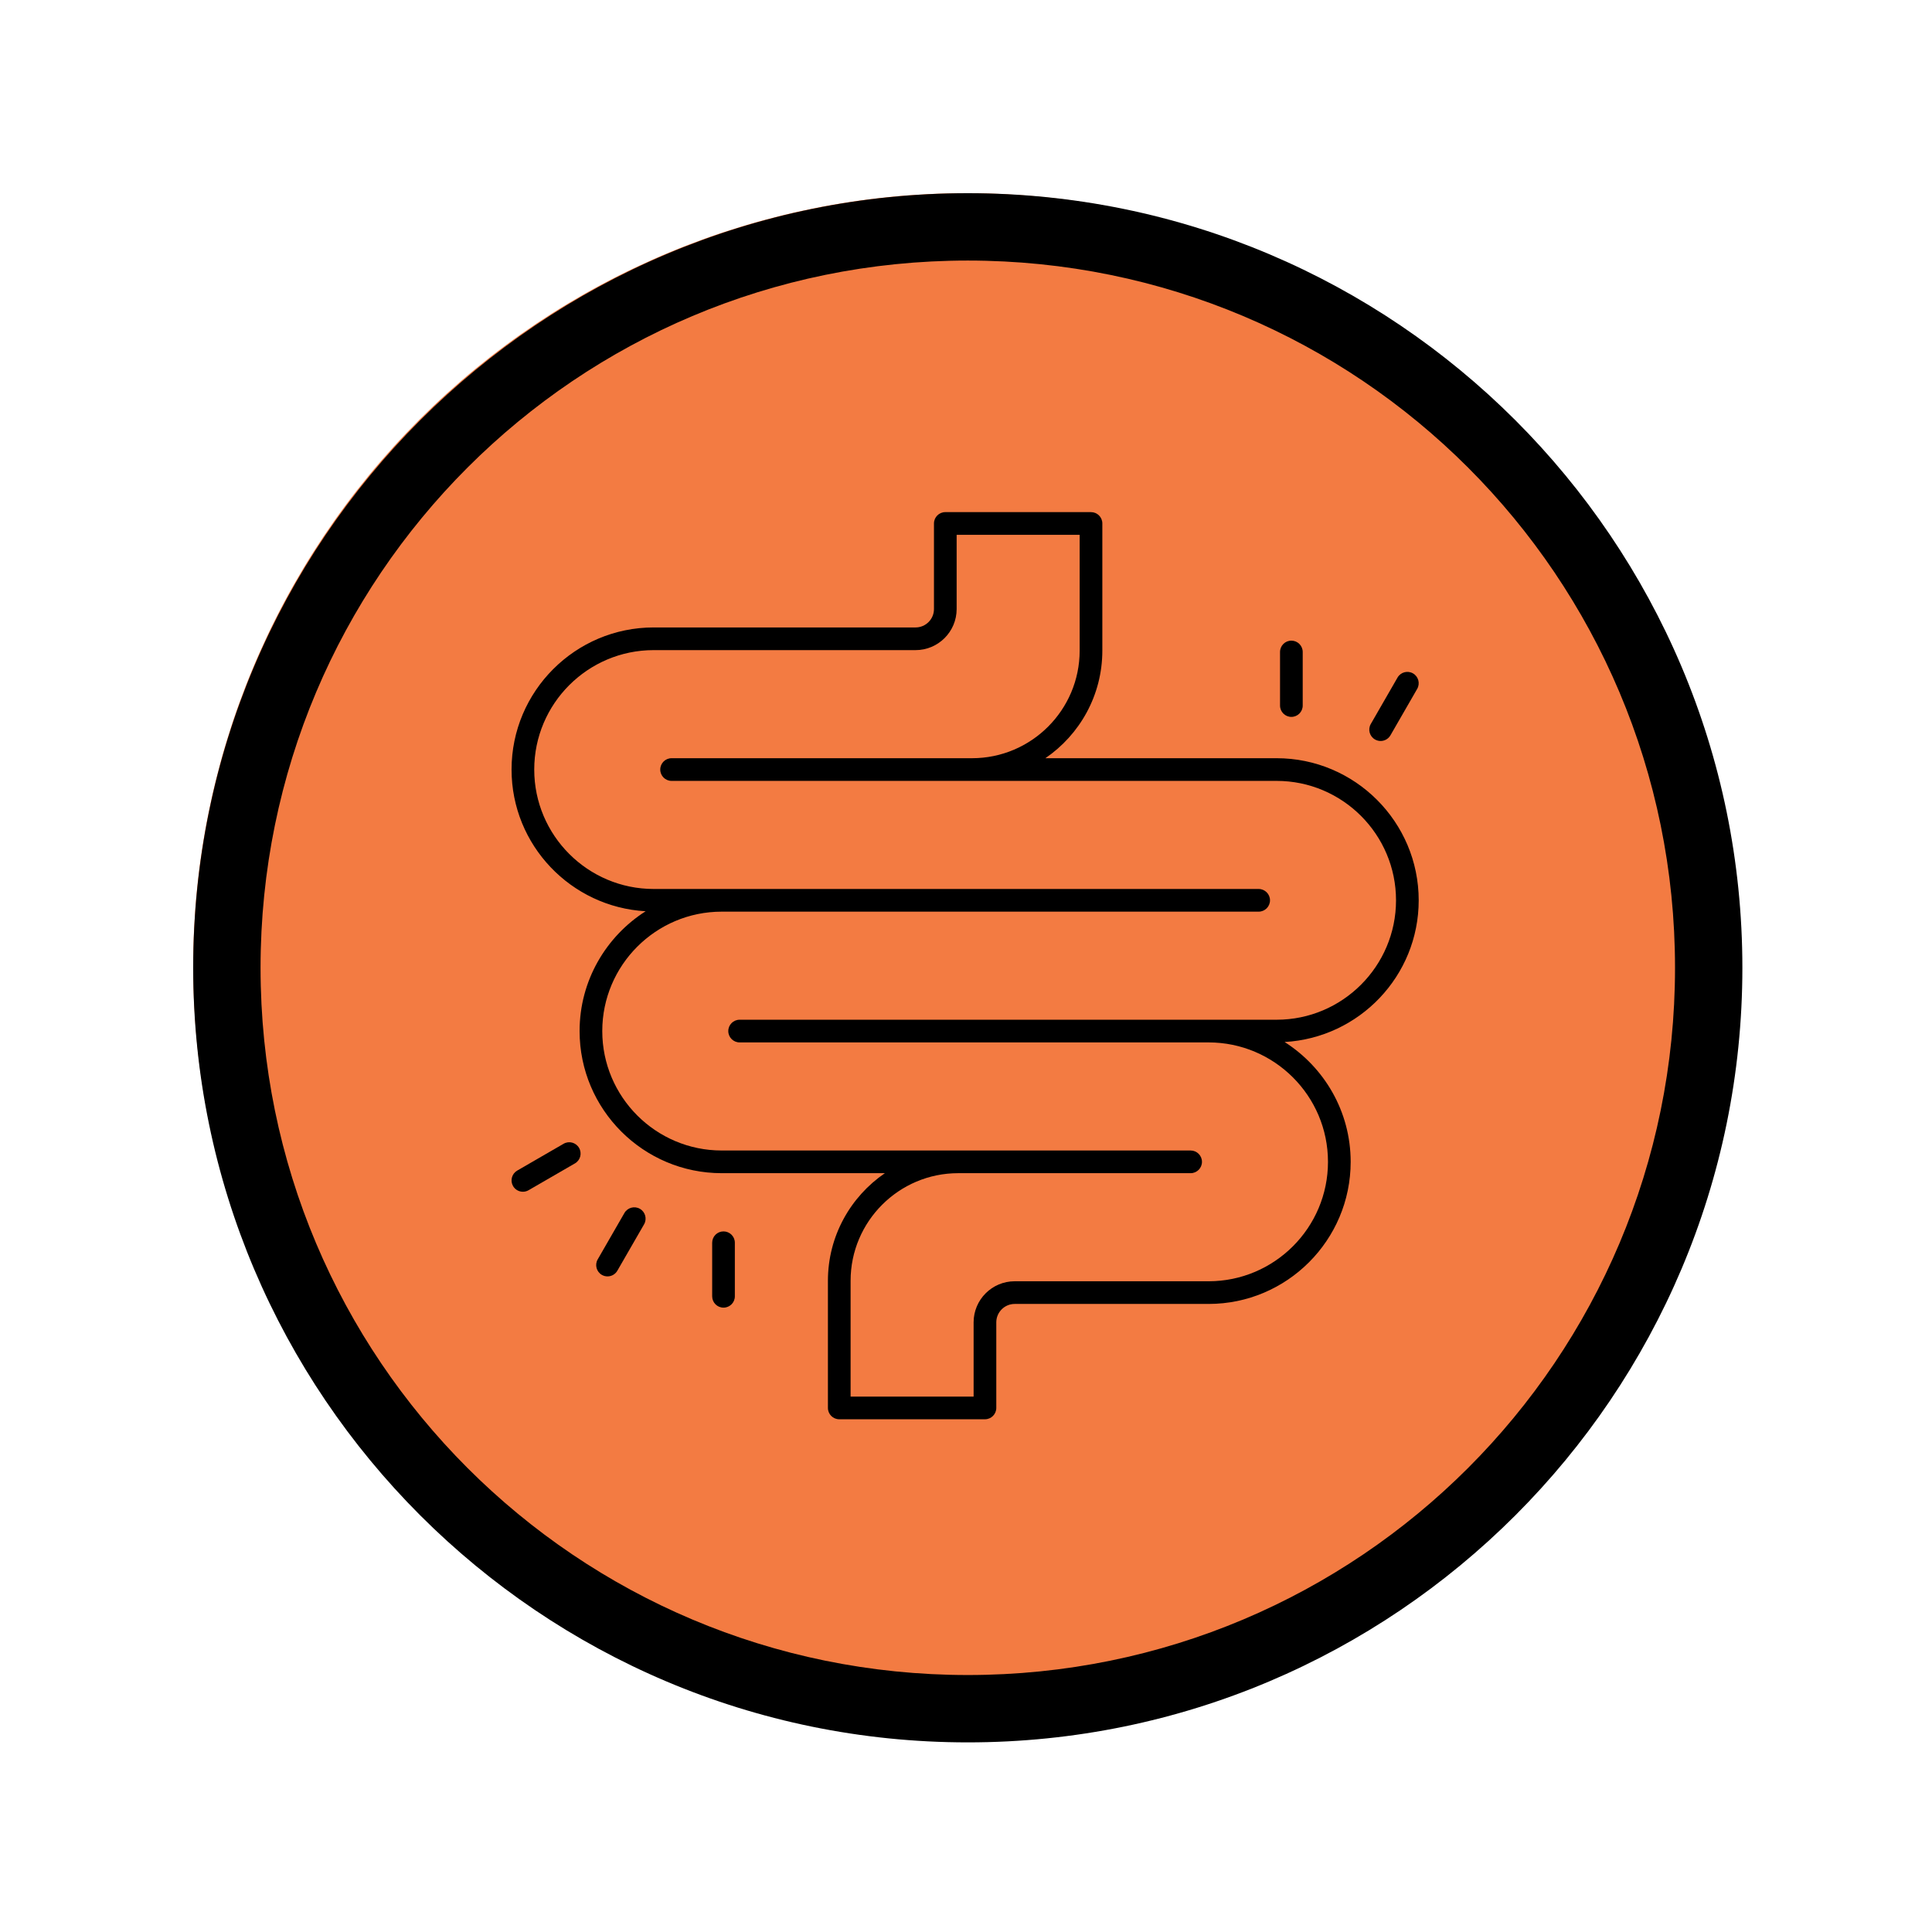 <svg version="1.0" preserveAspectRatio="xMidYMid meet" height="1080" viewBox="0 0 810 810" zoomAndPan="magnify" width="1080" xmlns:xlink="http://www.w3.org/1999/xlink" xmlns="http://www.w3.org/2000/svg"><defs><clipPath id="6b7a17cf56"><path clip-rule="nonzero" d="M 81 81 L 730.5 81 L 730.5 730.5 L 81 730.5 Z M 81 81"></path></clipPath><clipPath id="b98353799f"><path clip-rule="nonzero" d="M 214 214 L 595 214 L 595 595.746 L 214 595.746 Z M 214 214"></path></clipPath></defs><rect fill-opacity="1" height="972" y="-81" fill="#ffffff" width="972" x="-81"></rect><rect fill-opacity="1" height="972" y="-81" fill="#ffffff" width="972" x="-81"></rect><path fill-rule="nonzero" fill-opacity="1" d="M 728.992 404.996 C 728.992 410.297 728.859 415.598 728.602 420.895 C 728.34 426.188 727.949 431.477 727.43 436.754 C 726.91 442.027 726.262 447.289 725.484 452.535 C 724.707 457.781 723.801 463.004 722.766 468.203 C 721.73 473.402 720.57 478.574 719.281 483.719 C 717.992 488.863 716.578 493.973 715.039 499.047 C 713.5 504.121 711.836 509.152 710.051 514.145 C 708.266 519.137 706.355 524.082 704.328 528.984 C 702.297 533.883 700.148 538.727 697.883 543.52 C 695.617 548.312 693.234 553.051 690.734 557.727 C 688.234 562.402 685.621 567.016 682.895 571.562 C 680.168 576.109 677.332 580.59 674.387 584.996 C 671.441 589.406 668.391 593.738 665.23 598 C 662.07 602.258 658.809 606.438 655.445 610.535 C 652.082 614.633 648.621 618.648 645.059 622.578 C 641.5 626.504 637.844 630.344 634.094 634.094 C 630.344 637.844 626.504 641.5 622.578 645.059 C 618.648 648.621 614.633 652.082 610.535 655.445 C 606.438 658.809 602.258 662.07 598 665.23 C 593.738 668.391 589.406 671.441 584.996 674.387 C 580.59 677.332 576.109 680.168 571.562 682.895 C 567.016 685.621 562.402 688.234 557.727 690.734 C 553.051 693.234 548.312 695.617 543.52 697.883 C 538.727 700.148 533.883 702.297 528.984 704.328 C 524.082 706.355 519.137 708.266 514.145 710.051 C 509.152 711.836 504.121 713.5 499.047 715.039 C 493.973 716.578 488.863 717.992 483.719 719.281 C 478.574 720.57 473.402 721.73 468.203 722.766 C 463.004 723.801 457.781 724.707 452.535 725.484 C 447.289 726.262 442.027 726.91 436.754 727.43 C 431.477 727.949 426.188 728.34 420.895 728.602 C 415.598 728.859 410.297 728.992 404.996 728.992 C 399.691 728.992 394.395 728.859 389.098 728.602 C 383.801 728.34 378.516 727.949 373.238 727.43 C 367.961 726.91 362.699 726.262 357.457 725.484 C 352.211 724.707 346.988 723.801 341.785 722.766 C 336.586 721.73 331.414 720.57 326.27 719.281 C 321.129 717.992 316.02 716.578 310.945 715.039 C 305.871 713.5 300.836 711.836 295.844 710.051 C 290.852 708.266 285.906 706.355 281.008 704.328 C 276.109 702.297 271.262 700.148 266.469 697.883 C 261.676 695.617 256.941 693.234 252.266 690.734 C 247.59 688.234 242.977 685.621 238.43 682.895 C 233.879 680.168 229.402 677.332 224.992 674.387 C 220.586 671.441 216.25 668.391 211.992 665.23 C 207.734 662.07 203.555 658.809 199.453 655.445 C 195.355 652.082 191.344 648.621 187.414 645.059 C 183.484 641.5 179.645 637.844 175.895 634.094 C 172.148 630.344 168.492 626.504 164.93 622.578 C 161.371 618.648 157.906 614.633 154.543 610.535 C 151.18 606.438 147.918 602.258 144.762 598 C 141.602 593.738 138.551 589.406 135.602 584.996 C 132.656 580.59 129.82 576.109 127.094 571.562 C 124.371 567.016 121.758 562.402 119.258 557.727 C 116.758 553.051 114.375 548.312 112.105 543.52 C 109.84 538.727 107.691 533.883 105.664 528.984 C 103.633 524.082 101.727 519.137 99.938 514.145 C 98.152 509.152 96.492 504.121 94.949 499.047 C 93.41 493.973 92 488.863 90.711 483.719 C 89.422 478.574 88.262 473.402 87.227 468.203 C 86.191 463.004 85.285 457.781 84.508 452.535 C 83.73 447.289 83.078 442.027 82.559 436.754 C 82.039 431.477 81.652 426.188 81.391 420.895 C 81.129 415.598 81 410.297 81 404.996 C 81 399.691 81.129 394.395 81.391 389.098 C 81.652 383.801 82.039 378.516 82.559 373.238 C 83.078 367.961 83.73 362.699 84.508 357.457 C 85.285 352.211 86.191 346.988 87.227 341.785 C 88.262 336.586 89.422 331.414 90.711 326.27 C 92 321.129 93.41 316.02 94.949 310.945 C 96.492 305.871 98.152 300.836 99.938 295.844 C 101.727 290.852 103.633 285.906 105.664 281.008 C 107.691 276.109 109.84 271.262 112.105 266.469 C 114.375 261.676 116.758 256.941 119.258 252.266 C 121.758 247.59 124.371 242.977 127.094 238.43 C 129.82 233.879 132.656 229.402 135.602 224.992 C 138.551 220.586 141.602 216.25 144.762 211.992 C 147.918 207.734 151.18 203.555 154.543 199.453 C 157.906 195.355 161.371 191.344 164.93 187.414 C 168.492 183.484 172.148 179.645 175.895 175.895 C 179.645 172.148 183.484 168.492 187.414 164.93 C 191.344 161.371 195.355 157.906 199.453 154.543 C 203.555 151.18 207.734 147.918 211.992 144.762 C 216.25 141.602 220.586 138.551 224.992 135.602 C 229.402 132.656 233.879 129.82 238.43 127.094 C 242.977 124.371 247.59 121.758 252.266 119.258 C 256.941 116.758 261.676 114.375 266.469 112.105 C 271.262 109.84 276.109 107.691 281.008 105.664 C 285.906 103.633 290.852 101.727 295.844 99.938 C 300.836 98.152 305.871 96.492 310.945 94.949 C 316.02 93.41 321.129 92 326.27 90.711 C 331.414 89.422 336.586 88.262 341.785 87.227 C 346.988 86.191 352.211 85.285 357.457 84.508 C 362.699 83.73 367.961 83.078 373.238 82.559 C 378.516 82.039 383.801 81.652 389.098 81.391 C 394.395 81.129 399.691 81 404.996 81 C 410.297 81 415.598 81.129 420.895 81.391 C 426.188 81.652 431.477 82.039 436.754 82.559 C 442.027 83.078 447.289 83.73 452.535 84.508 C 457.781 85.285 463.004 86.191 468.203 87.227 C 473.402 88.262 478.574 89.422 483.719 90.711 C 488.863 92 493.973 93.41 499.047 94.949 C 504.121 96.492 509.152 98.152 514.145 99.938 C 519.137 101.727 524.082 103.633 528.984 105.664 C 533.883 107.691 538.727 109.84 543.52 112.105 C 548.312 114.375 553.051 116.758 557.727 119.258 C 562.402 121.758 567.016 124.371 571.562 127.094 C 576.109 129.82 580.59 132.656 584.996 135.602 C 589.406 138.551 593.738 141.602 598 144.762 C 602.258 147.918 606.438 151.18 610.535 154.543 C 614.633 157.906 618.648 161.371 622.578 164.93 C 626.504 168.492 630.344 172.148 634.094 175.895 C 637.844 179.645 641.5 183.484 645.059 187.414 C 648.621 191.344 652.082 195.355 655.445 199.453 C 658.809 203.555 662.07 207.734 665.23 211.992 C 668.391 216.25 671.441 220.586 674.387 224.992 C 677.332 229.402 680.168 233.879 682.895 238.43 C 685.621 242.977 688.234 247.59 690.734 252.266 C 693.234 256.941 695.617 261.676 697.883 266.469 C 700.148 271.262 702.297 276.109 704.328 281.008 C 706.355 285.906 708.266 290.852 710.051 295.844 C 711.836 300.836 713.5 305.871 715.039 310.945 C 716.578 316.02 717.992 321.129 719.281 326.27 C 720.57 331.414 721.73 336.586 722.766 341.785 C 723.801 346.988 724.707 352.211 725.484 357.457 C 726.262 362.699 726.91 367.961 727.43 373.238 C 727.949 378.516 728.34 383.801 728.602 389.098 C 728.859 394.395 728.992 399.691 728.992 404.996 Z M 728.992 404.996" fill="#f37b42"></path><g clip-path="url(#6b7a17cf56)"><path fill-rule="nonzero" fill-opacity="1" d="M 405.75 81 C 226.562 81 81 226.562 81 405.75 C 81 584.938 226.562 730.5 405.75 730.5 C 584.938 730.5 730.5 584.938 730.5 405.75 C 730.5 226.562 584.938 81 405.75 81 Z M 405.75 109.238 C 569.676 109.238 702.262 241.824 702.262 405.75 C 702.262 569.676 569.676 702.262 405.75 702.262 C 241.824 702.262 109.238 569.676 109.238 405.75 C 109.238 241.824 241.824 109.238 405.75 109.238 Z M 405.75 109.238" fill="#000000"></path></g><g clip-path="url(#b98353799f)"><path fill-rule="nonzero" fill-opacity="1" d="M 535.219 317.883 L 438.277 317.883 C 452.68 308.039 462.16 291.492 462.16 272.766 L 462.16 219.465 C 462.16 216.836 460.031 214.711 457.406 214.711 L 396.324 214.711 C 393.699 214.711 391.57 216.836 391.57 219.465 L 391.57 255.348 C 391.57 259.598 388.109 263.059 383.855 263.059 L 274.047 263.059 C 241.199 263.059 214.473 289.785 214.473 322.637 C 214.473 354.352 239.402 380.285 270.684 382.047 C 254.07 392.629 242.996 411.164 242.996 432.281 C 242.996 465.133 269.723 491.859 302.574 491.859 L 370.992 491.859 C 356.59 501.707 347.109 518.25 347.109 536.977 L 347.109 590.281 C 347.109 592.906 349.238 595.035 351.863 595.035 L 412.945 595.035 C 415.57 595.035 417.699 592.906 417.699 590.281 L 417.699 554.398 C 417.699 550.145 421.16 546.684 425.414 546.684 L 506.695 546.684 C 539.547 546.684 566.273 519.957 566.273 487.105 C 566.273 465.988 555.195 447.449 538.582 436.867 C 569.867 435.105 594.797 409.18 594.797 377.461 C 594.797 344.609 568.07 317.883 535.219 317.883 Z M 535.219 427.527 L 310.09 427.527 C 307.465 427.527 305.336 429.652 305.336 432.281 C 305.336 434.91 307.465 437.035 310.09 437.035 L 506.695 437.035 C 534.301 437.035 556.762 459.496 556.762 487.105 C 556.762 514.715 534.301 537.176 506.695 537.176 L 425.414 537.176 C 415.914 537.176 408.191 544.902 408.191 554.398 L 408.191 585.527 L 356.617 585.527 L 356.617 536.977 C 356.617 512.098 376.855 491.859 401.734 491.859 L 499.176 491.859 C 501.801 491.859 503.93 489.734 503.93 487.105 C 503.93 484.48 501.801 482.352 499.176 482.352 L 302.574 482.352 C 274.965 482.352 252.504 459.891 252.504 432.281 C 252.504 404.676 274.965 382.215 302.574 382.215 L 527.699 382.215 C 530.324 382.215 532.453 380.09 532.453 377.461 C 532.453 374.836 530.324 372.707 527.699 372.707 L 274.047 372.707 C 246.441 372.707 223.98 350.246 223.98 322.637 C 223.98 295.027 246.441 272.566 274.047 272.566 L 383.855 272.566 C 393.352 272.566 401.078 264.84 401.078 255.348 L 401.078 224.219 L 452.652 224.219 L 452.652 272.766 C 452.652 297.645 432.41 317.883 407.535 317.883 L 281.566 317.883 C 278.941 317.883 276.812 320.008 276.812 322.637 C 276.812 325.266 278.941 327.391 281.566 327.391 L 535.219 327.391 C 562.828 327.391 585.289 349.852 585.289 377.461 C 585.289 405.066 562.828 427.527 535.219 427.527 Z M 535.219 427.527" fill="#000000"></path></g><path fill-rule="nonzero" fill-opacity="1" d="M 236.281 479.535 L 216.844 490.777 C 214.57 492.094 213.797 495 215.109 497.273 C 215.992 498.797 217.59 499.645 219.23 499.645 C 220.039 499.645 220.859 499.441 221.609 499.004 L 241.043 487.762 C 243.316 486.449 244.094 483.543 242.777 481.266 C 241.461 478.996 238.555 478.207 236.281 479.535 Z M 236.281 479.535" fill="#000000"></path><path fill-rule="nonzero" fill-opacity="1" d="M 268.289 506.805 C 266.02 505.496 263.105 506.281 261.793 508.551 L 250.586 528.008 C 249.277 530.281 250.059 533.188 252.332 534.5 C 253.082 534.93 253.895 535.133 254.699 535.133 C 256.348 535.133 257.945 534.281 258.824 532.754 L 270.035 513.297 C 271.344 511.02 270.562 508.113 268.289 506.805 Z M 268.289 506.805" fill="#000000"></path><path fill-rule="nonzero" fill-opacity="1" d="M 303.336 516.273 C 300.707 516.273 298.582 518.398 298.582 521.027 L 298.582 543.48 C 298.582 546.109 300.707 548.234 303.336 548.234 C 305.961 548.234 308.09 546.109 308.09 543.48 L 308.09 521.027 C 308.09 518.398 305.961 516.273 303.336 516.273 Z M 303.336 516.273" fill="#000000"></path><path fill-rule="nonzero" fill-opacity="1" d="M 578.828 310.66 C 580.477 310.66 582.074 309.805 582.953 308.277 L 594.164 288.816 C 595.473 286.539 594.688 283.633 592.414 282.324 C 590.141 281.012 587.234 281.797 585.922 284.07 L 574.715 303.531 C 573.406 305.809 574.188 308.715 576.461 310.023 C 577.211 310.453 578.023 310.66 578.828 310.66 Z M 578.828 310.66" fill="#000000"></path><path fill-rule="nonzero" fill-opacity="1" d="M 546.168 295.801 L 546.168 273.348 C 546.168 270.719 544.039 268.594 541.414 268.594 C 538.789 268.594 536.66 270.719 536.66 273.348 L 536.66 295.801 C 536.66 298.43 538.789 300.559 541.414 300.559 C 544.039 300.559 546.168 298.43 546.168 295.801 Z M 546.168 295.801" fill="#000000"></path></svg>